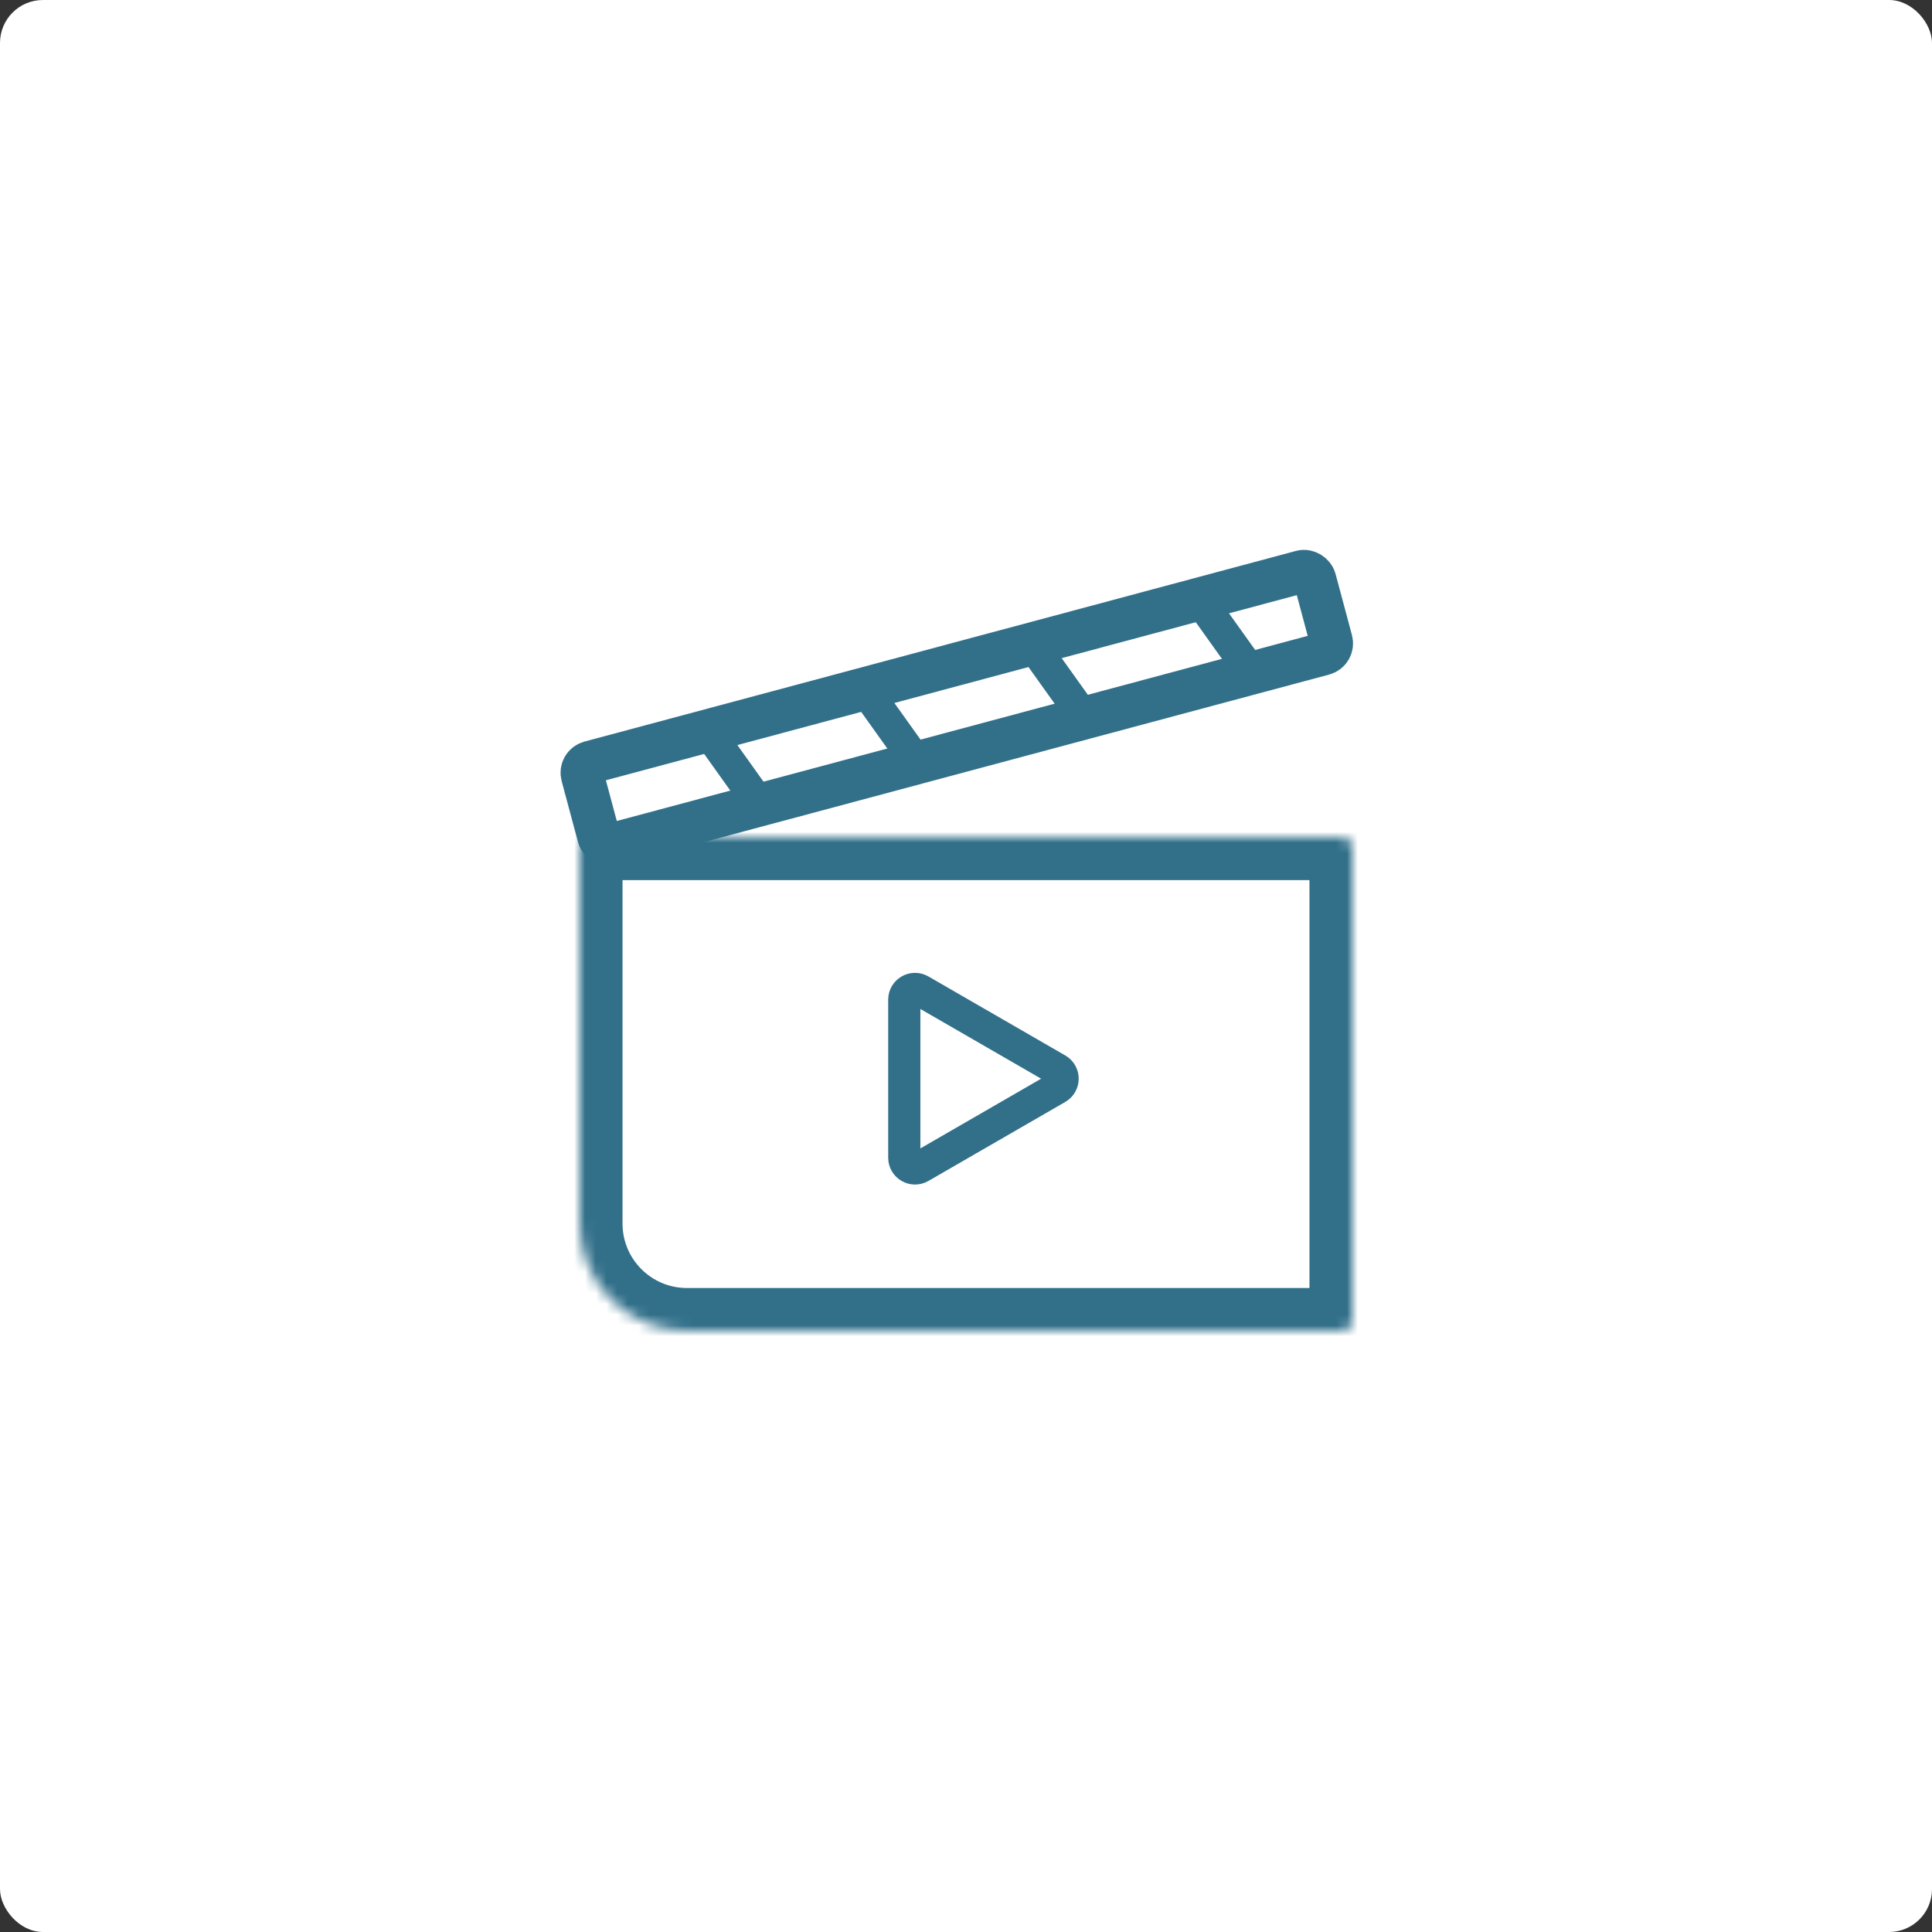 <svg xmlns="http://www.w3.org/2000/svg" width="180" height="180" viewBox="0 0 180 180" fill="none"><rect x="0" y="0" width="180" height="180" fill="#333333" stroke="none"/><rect width="180" height="180" rx="4" fill="white"></rect><mask id="path-2-inside-1_3383_4190" fill="white"><path d="M54 79C54 78.448 54.448 78 55 78H125C125.552 78 126 78.448 126 79V123C126 123.552 125.552 124 125 124H64C58.477 124 54 119.523 54 114V79Z"></path></mask><path d="M54 79C54 78.448 54.448 78 55 78H125C125.552 78 126 78.448 126 79V123C126 123.552 125.552 124 125 124H64C58.477 124 54 119.523 54 114V79Z" stroke="#32708A" stroke-width="8" mask="url(#path-2-inside-1_3383_4190)"></path><rect x="54" y="71.283" width="70.641" height="7.927" rx="1" transform="rotate(-15 54 71.283)" stroke="#32708A" stroke-width="4"></rect><line x1="65.221" y1="67.128" x2="70.221" y2="74.128" stroke="#32708A" stroke-width="3"></line><line x1="81.221" y1="65.128" x2="86.221" y2="72.128" stroke="#32708A" stroke-width="3"></line><line x1="96.221" y1="60.128" x2="101.221" y2="67.128" stroke="#32708A" stroke-width="3"></line><line x1="111.221" y1="55.128" x2="116.221" y2="62.128" stroke="#32708A" stroke-width="3"></line><path d="M98.5 99.634C99.167 100.019 99.167 100.981 98.5 101.366L85.75 108.727C85.083 109.112 84.25 108.631 84.25 107.861L84.25 93.139C84.25 92.369 85.083 91.888 85.75 92.273L98.5 99.634Z" stroke="#32708A" stroke-width="3"></path></svg>